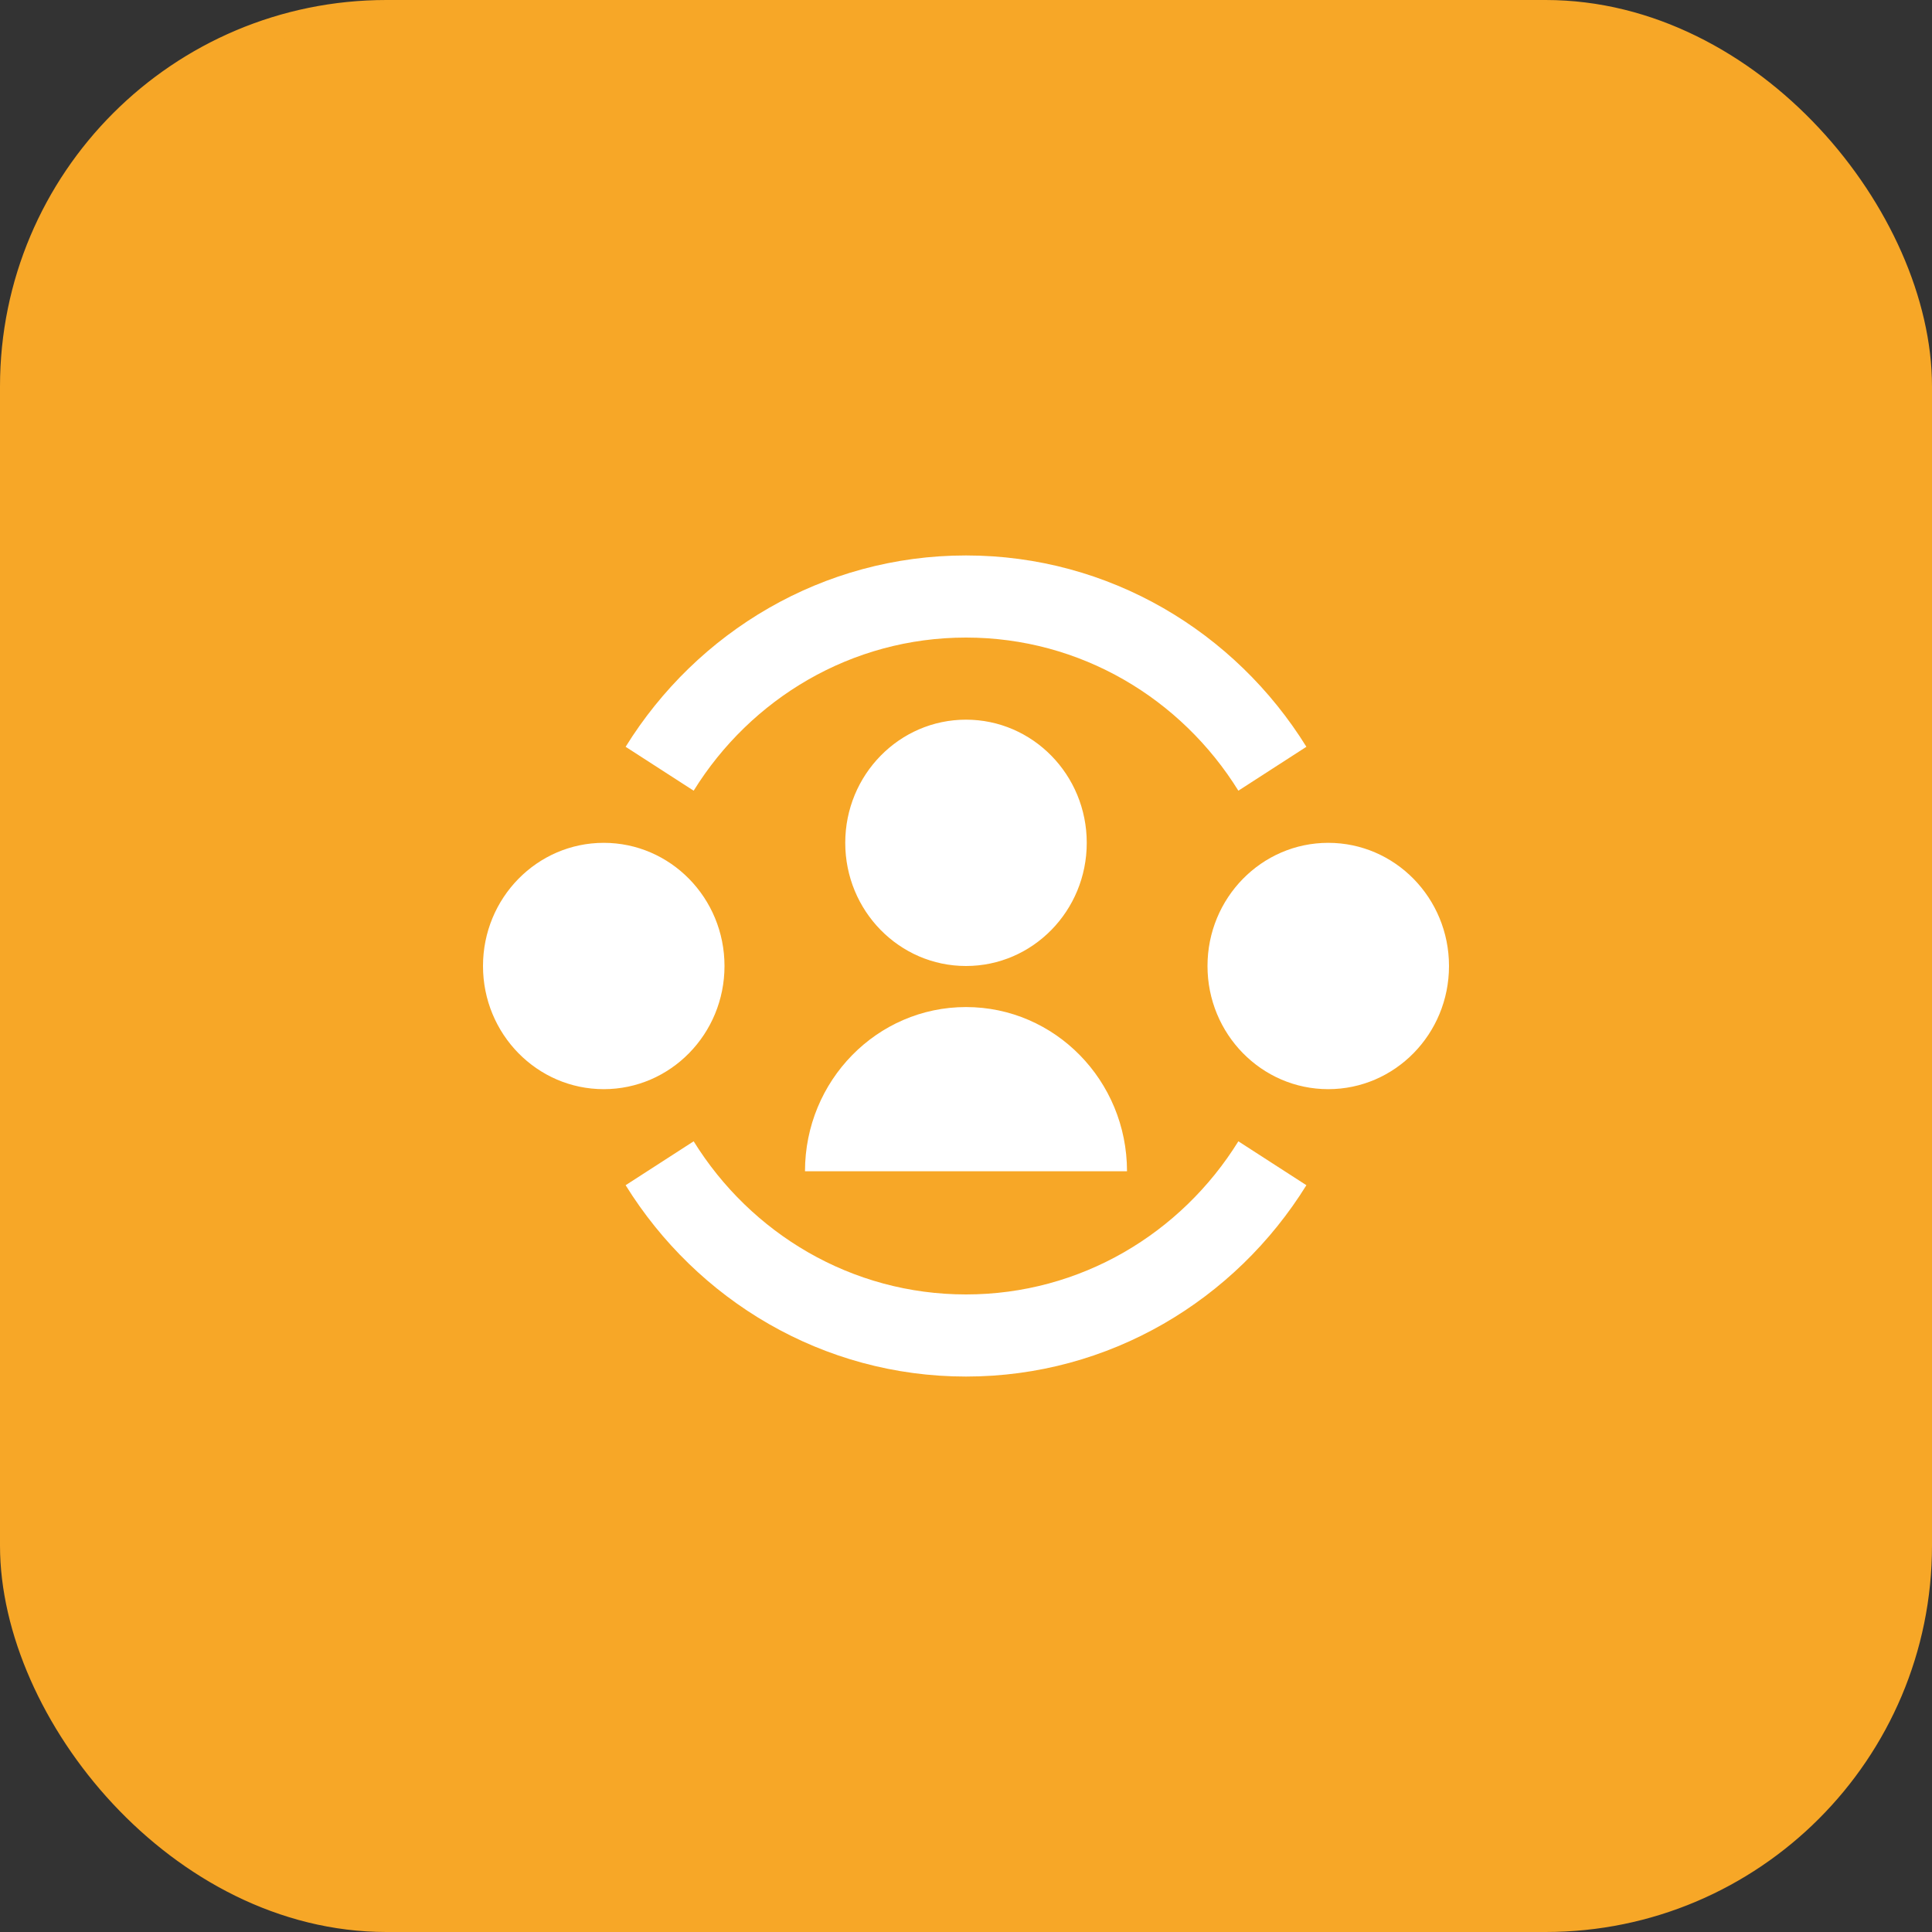 <svg width="80" height="80" viewBox="0 0 80 80" fill="none" xmlns="http://www.w3.org/2000/svg">
<rect x="0" y="0" width="80" height="80" fill="#333333" stroke="none"/>
<rect x="0.5" y="0.5" width="79" height="79" rx="15.5" fill="#F7A727"/>
<rect x="0.5" y="0.5" width="79" height="79" rx="15.5" stroke="#F7A727"/>
<path d="M28.723 32.741C31.088 28.927 35.256 26.4 40 26.4C44.745 26.4 48.912 28.927 51.278 32.741L54.095 30.923C51.144 26.165 45.935 23 40 23C34.066 23 28.857 26.165 25.906 30.923L28.723 32.741ZM40 53.6C35.256 53.6 31.088 51.074 28.723 47.259L25.906 49.077C28.857 53.835 34.066 57 40 57C45.935 57 51.144 53.835 54.095 49.077L51.278 47.259C48.912 51.074 44.745 53.6 40 53.6ZM40 40C42.761 40 45 37.717 45 34.9C45 32.083 42.761 29.8 40 29.8C37.239 29.8 35 32.083 35 34.9C35 37.717 37.239 40 40 40ZM40 41.7C43.682 41.7 46.667 44.745 46.667 48.5H33.333C33.333 44.745 36.318 41.7 40 41.7ZM30 40C30 42.817 27.761 45.1 25 45.1C22.239 45.1 20 42.817 20 40C20 37.183 22.239 34.9 25 34.9C27.761 34.9 30 37.183 30 40ZM55 45.1C57.761 45.1 60 42.817 60 40C60 37.183 57.761 34.9 55 34.9C52.239 34.9 50 37.183 50 40C50 42.817 52.239 45.1 55 45.1Z" fill="white"/>
</svg>
